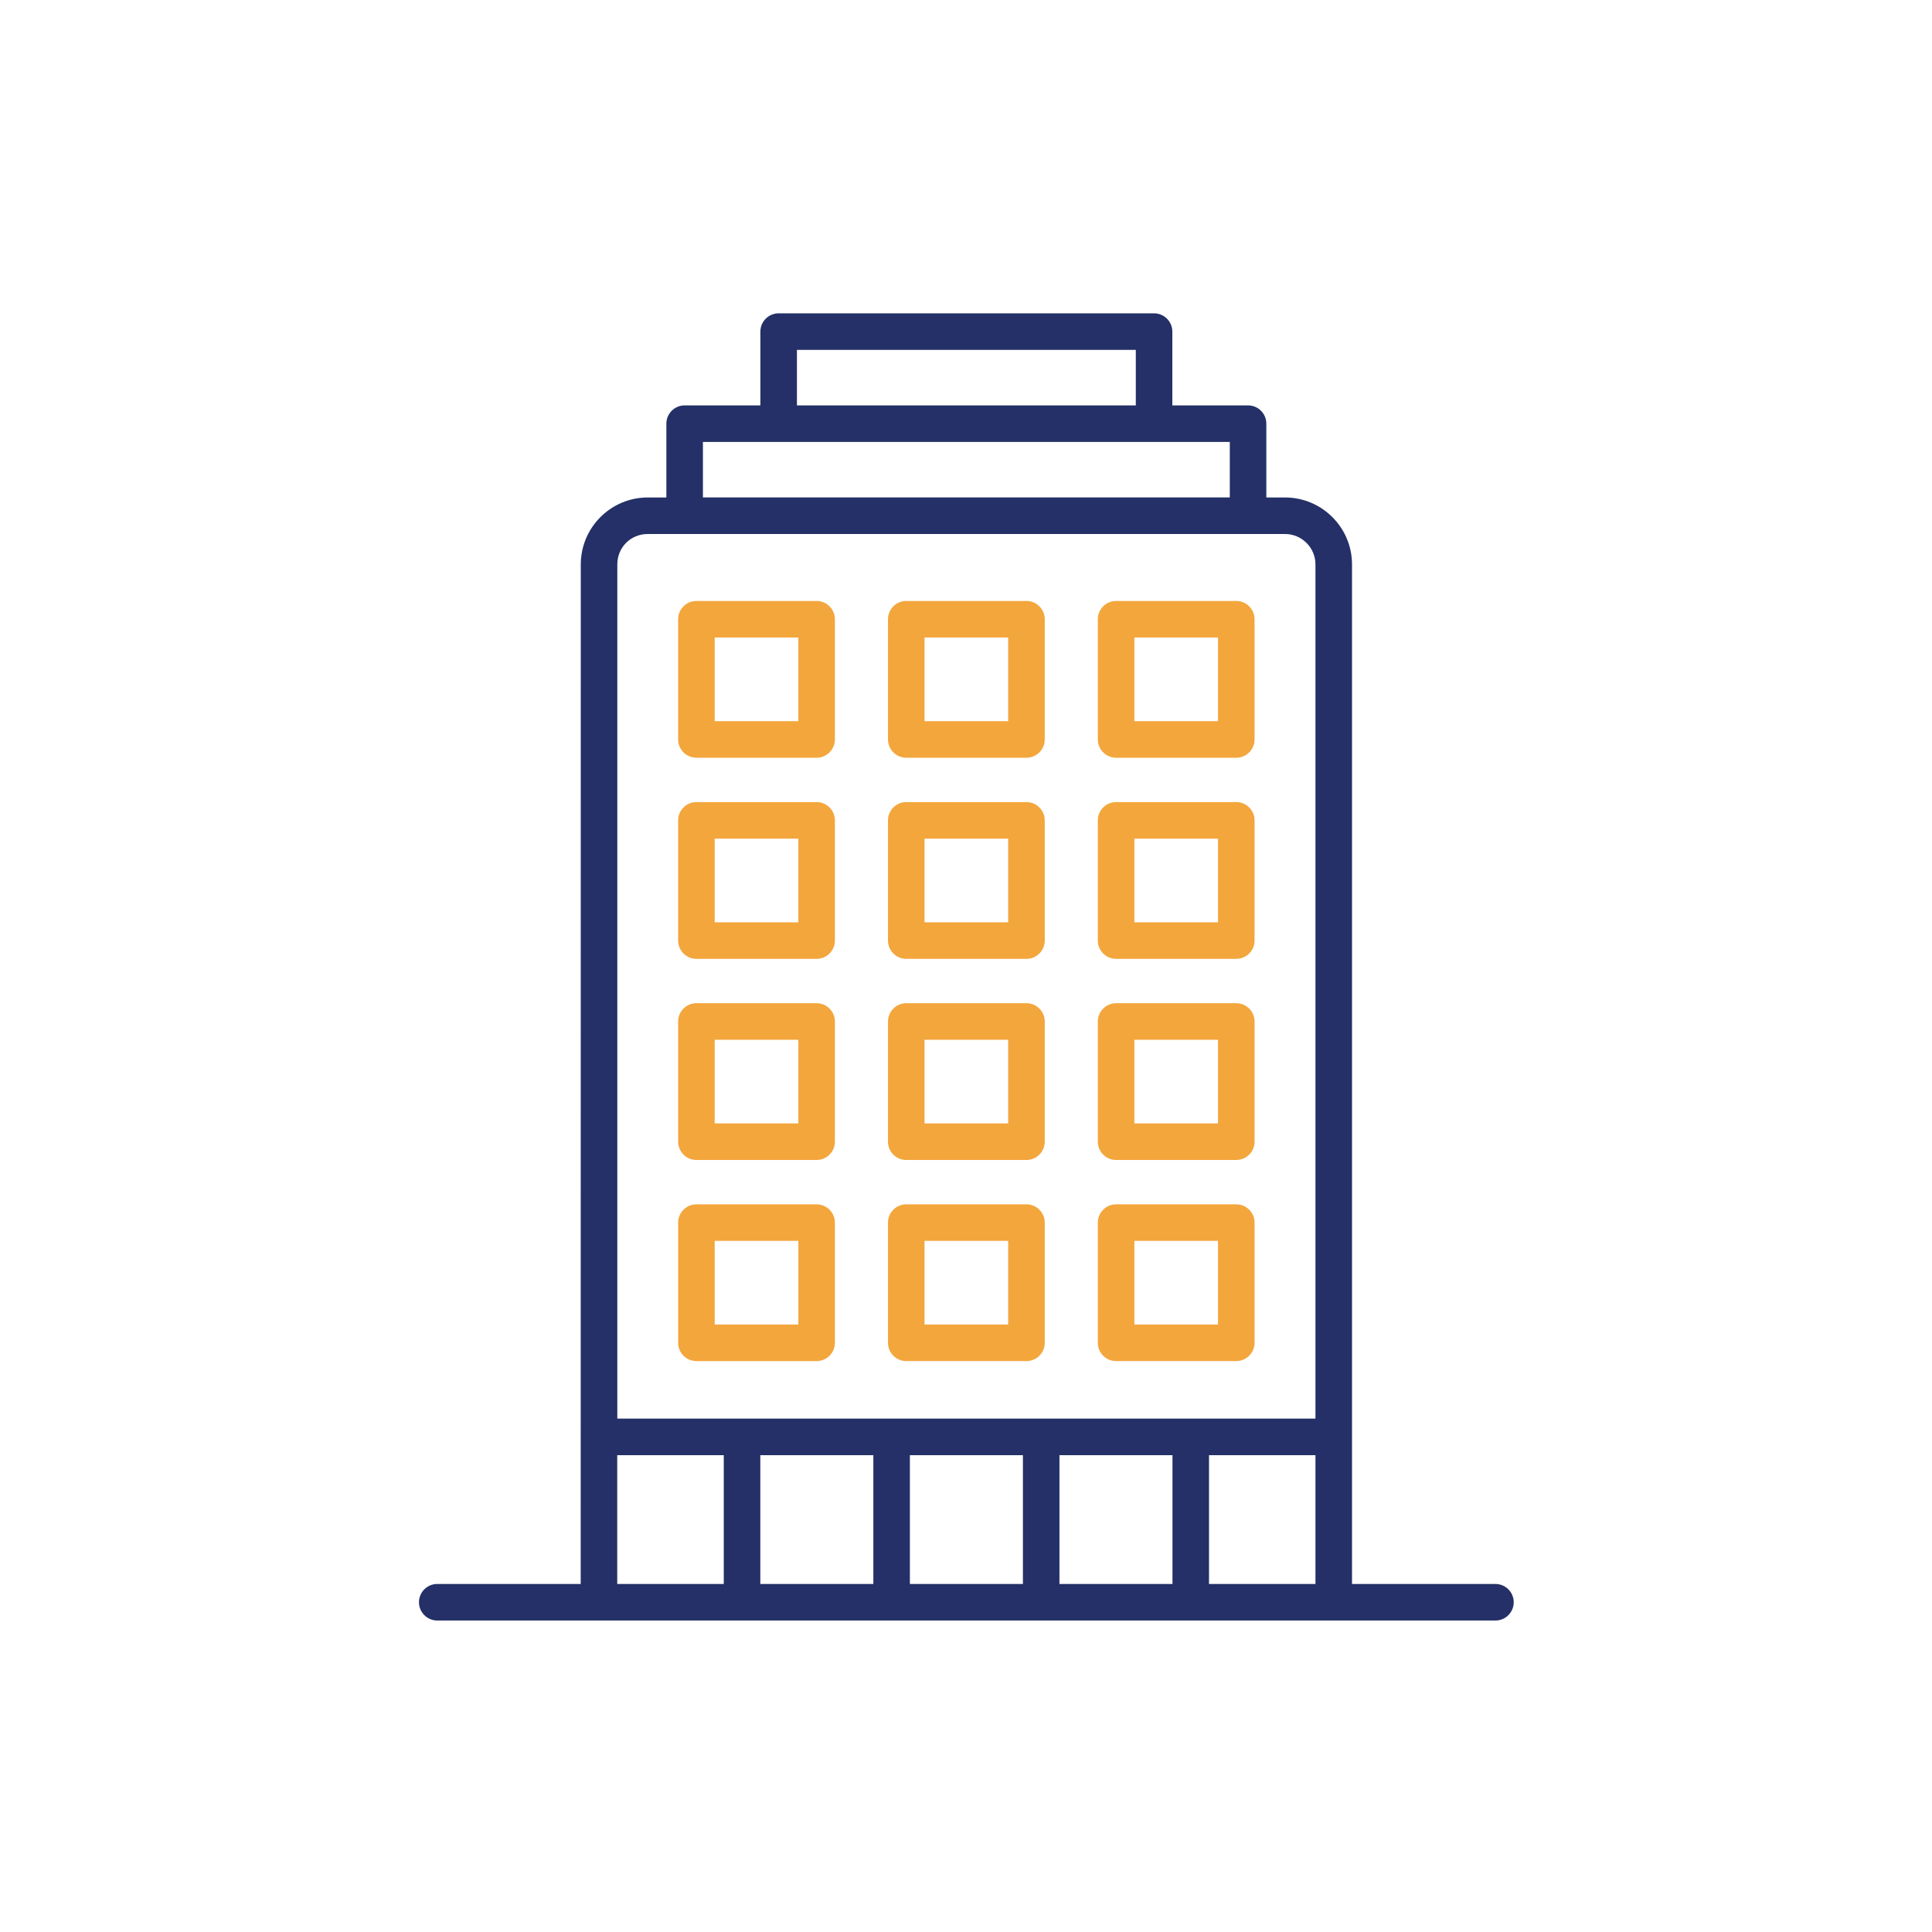<?xml version="1.0" encoding="utf-8"?>
<!-- Generator: Adobe Illustrator 24.1.1, SVG Export Plug-In . SVG Version: 6.00 Build 0)  -->
<svg version="1.1" id="Layer_1" xmlns="http://www.w3.org/2000/svg" xmlns:xlink="http://www.w3.org/1999/xlink" x="0px" y="0px"
	 viewBox="0 0 1000 1000" style="enable-background:new 0 0 1000 1000;" xml:space="preserve">
<style type="text/css">
	.st0{fill:#F3A63C;}
	.st1{fill:#243067;}
</style>
<path class="st0" d="M360.46,392.2h62.22c5.22,0,9.46-4.24,9.46-9.46v-62.22c0-5.22-4.24-9.46-9.46-9.46h-62.22
	c-5.22,0-9.46,4.24-9.46,9.46v62.22C351.01,387.96,355.24,392.2,360.46,392.2z M369.92,329.98h43.3v43.3h-43.3V329.98z"/>
<path class="st0" d="M469.08,392.2h62.22c5.22,0,9.46-4.24,9.46-9.46v-62.22c0-5.22-4.24-9.46-9.46-9.46h-62.22
	c-5.22,0-9.46,4.24-9.46,9.46v62.22C459.62,387.96,463.86,392.2,469.08,392.2z M478.53,329.98h43.3v43.3h-43.3V329.98z"/>
<path class="st0" d="M577.69,392.2h62.21c5.22,0,9.46-4.24,9.46-9.46v-62.22c0-5.22-4.24-9.46-9.46-9.46h-62.21
	c-5.22,0-9.46,4.24-9.46,9.46v62.22C568.23,387.96,572.47,392.2,577.69,392.2z M587.15,329.98h43.29v43.3h-43.29V329.98z"/>
<path class="st0" d="M360.46,496.3h62.22c5.22,0,9.46-4.24,9.46-9.46v-62.22c0-5.22-4.24-9.46-9.46-9.46h-62.22
	c-5.22,0-9.46,4.24-9.46,9.46v62.22C351.01,492.06,355.24,496.3,360.46,496.3z M369.92,434.08h43.3v43.3h-43.3V434.08z"/>
<path class="st0" d="M469.08,496.3h62.22c5.22,0,9.46-4.24,9.46-9.46v-62.22c0-5.22-4.24-9.46-9.46-9.46h-62.22
	c-5.22,0-9.46,4.24-9.46,9.46v62.22C459.62,492.06,463.86,496.3,469.08,496.3z M478.53,434.08h43.3v43.3h-43.3V434.08z"/>
<path class="st0" d="M577.69,496.3h62.21c5.22,0,9.46-4.24,9.46-9.46v-62.22c0-5.22-4.24-9.46-9.46-9.46h-62.21
	c-5.22,0-9.46,4.24-9.46,9.46v62.22C568.23,492.06,572.47,496.3,577.69,496.3z M587.15,434.08h43.29v43.3h-43.29V434.08z"/>
<path class="st0" d="M360.46,600.4h62.22c5.22,0,9.46-4.24,9.46-9.46v-62.22c0-5.22-4.24-9.46-9.46-9.46h-62.22
	c-5.22,0-9.46,4.24-9.46,9.46v62.22C351.01,596.16,355.24,600.4,360.46,600.4z M369.92,538.18h43.3v43.3h-43.3V538.18z"/>
<path class="st0" d="M469.08,600.4h62.22c5.22,0,9.46-4.24,9.46-9.46v-62.22c0-5.22-4.24-9.46-9.46-9.46h-62.22
	c-5.22,0-9.46,4.24-9.46,9.46v62.22C459.62,596.16,463.86,600.4,469.08,600.4z M478.53,538.18h43.3v43.3h-43.3V538.18z"/>
<path class="st0" d="M577.69,600.4h62.21c5.22,0,9.46-4.24,9.46-9.46v-62.22c0-5.22-4.24-9.46-9.46-9.46h-62.21
	c-5.22,0-9.46,4.24-9.46,9.46v62.22C568.23,596.16,572.47,600.4,577.69,600.4z M587.15,538.18h43.29v43.3h-43.29V538.18z"/>
<path class="st0" d="M432.14,695.04v-62.21c0-5.22-4.24-9.46-9.46-9.46h-62.22c-5.22,0-9.46,4.24-9.46,9.46v62.21
	c0,5.22,4.24,9.46,9.46,9.46h62.22C427.9,704.49,432.14,700.26,432.14,695.04z M413.23,685.58h-43.3v-43.3h43.3V685.58z"/>
<path class="st0" d="M469.08,704.49h62.22c5.22,0,9.46-4.24,9.46-9.46v-62.21c0-5.22-4.24-9.46-9.46-9.46h-62.22
	c-5.22,0-9.46,4.24-9.46,9.46v62.21C459.62,700.26,463.86,704.49,469.08,704.49z M478.53,642.28h43.3v43.3h-43.3V642.28z"/>
<path class="st0" d="M577.69,704.49h62.21c5.22,0,9.46-4.24,9.46-9.46v-62.21c0-5.22-4.24-9.46-9.46-9.46h-62.21
	c-5.22,0-9.46,4.24-9.46,9.46v62.21C568.23,700.26,572.47,704.49,577.69,704.49z M587.15,642.28h43.29v43.3h-43.29V642.28z"/>
<path class="st1" d="M774.04,819.86H699.8c0-85.43,0-298.39,0-527.7c0-19.12-15.55-34.67-34.67-34.67h-9.68v-38.2
	c0-5.22-4.24-9.46-9.46-9.46H606.8v-38.19c0-5.22-4.24-9.46-9.46-9.46h-48.97h-38.74h-18.91h-31.1h-56.59
	c-5.22,0-9.46,4.24-9.46,9.46v38.19h-39.2c-5.22,0-9.46,4.24-9.46,9.46v38.2h-9.63c-19.12,0-34.67,15.56-34.67,34.67
	c0,40.7-0.04,510.47-0.04,527.7h-74.25c-5.22,0-9.46,4.24-9.46,9.46c0,5.22,4.24,9.46,9.46,9.46c130.55,0,439.4,0,547.72,0
	c5.22,0,9.46-4.24,9.46-9.46C783.5,824.1,779.26,819.86,774.04,819.86z M412.49,181.1h175.4v28.73h-175.4V181.1z M363.83,228.74
	c84.74,0,188.13,0,272.71,0v28.73H363.83V228.74z M374.62,819.86h-55.14V753.2h55.14V819.86z M452.04,819.86h-58.5V753.2h58.5
	V819.86z M529.46,819.86h-58.51V753.2h58.51V819.86z M606.87,819.86h-58.5V753.2h58.5V819.86z M680.88,819.86h-55.1V753.2h55.1
	V819.86z M680.88,734.26H319.52v-442.1c0-8.84,6.92-15.76,15.76-15.76h329.84c8.69,0,15.76,7.07,15.76,15.76V734.26z"/>
</svg>
